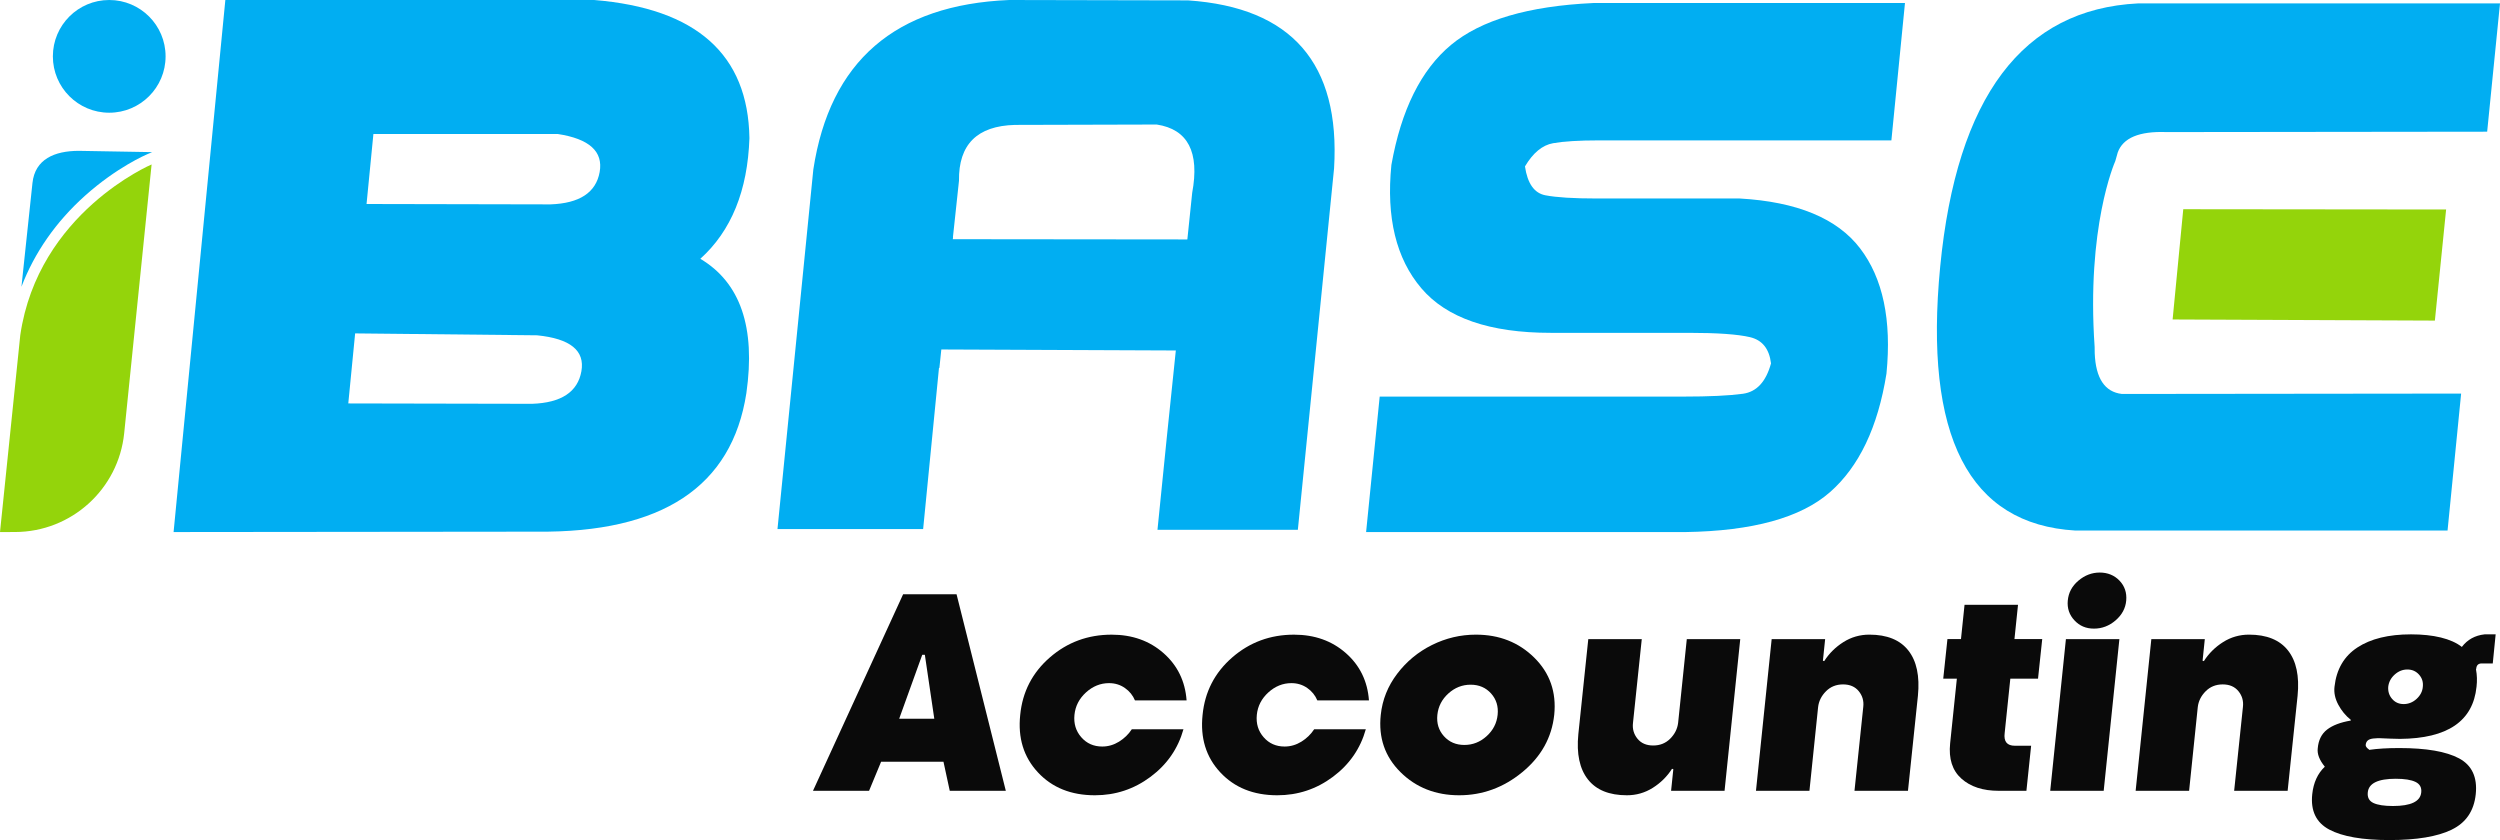 <svg xmlns="http://www.w3.org/2000/svg" id="Layer_2" data-name="Layer 2" viewBox="0 0 2228.21 748.74"><defs><style>      .cls-1 {        fill: #01aef2;      }      .cls-1, .cls-2, .cls-3 {        stroke-width: 0px;      }      .cls-2 {        fill: #0a0a0a;      }      .cls-3 {        fill: #94d40b;      }    </style></defs><g id="Layer_1-2" data-name="Layer 1"><path class="cls-1" d="m1058.88.34l-159.42-.34c-101.57,4.26-159.75,54.6-174.55,151.01l-31.95,320.52h129.82l8.02-81.59.04-.35,6.06-61.67h.37l12.17-116.7h-.09l3.12-29.06,2.26-21.06c-.45-32.28,16.14-48.87,49.78-49.77l126.46-.34c27.79,4.26,38.34,24.55,31.61,60.88l-22.54,217.11-.1.96-8.3,82.27h125.11l32.29-322.2c5.6-93.5-37.79-143.39-130.16-149.67Z"></path><path class="cls-1" d="m1685.75,125.12h-260.65c-17.71,0-31.34.84-40.86,2.52-9.53,1.68-17.88,8.58-25.06,20.68,2.24,15.25,8.29,23.83,18.16,25.73,9.86,1.91,25.11,2.86,45.74,2.86h127.47c51.12,2.92,86.88,17.72,107.29,44.4,20.4,26.69,28.25,63.9,23.54,111.66-7.62,47.76-24.44,83.02-50.45,105.77-26.01,22.76-68.95,34.58-128.81,35.48h-284.53l12.11-120.74h270.41c23.32,0,41.08-.84,53.31-2.52,12.22-1.68,20.57-10.71,25.06-27.07-1.57-13-7.79-20.79-18.67-23.37-10.88-2.58-29.09-3.87-54.65-3.87h-123.1c-54.26,0-92.66-13.23-115.19-39.69-22.53-26.45-31.45-63.11-26.74-109.98,8.75-49.1,26.46-84.75,53.14-106.95,26.68-22.2,68.95-34.64,126.8-37.33h277.81l-12.11,122.42Z"></path><path class="cls-1" d="m1885.33,143.58l2.18-7.7c4.71-13,19.17-19.06,43.39-18.16l285.87-.34,11.44-114.35h-322.54c-102.91,5.16-161.72,83.36-176.4,234.59-14.68,151.24,25.5,229.66,120.57,235.26h331.62l12.11-122.09-302.36.34c-15.25-1.79-23.32-13.9-24.22-36.32l-.07-5.56c-7.4-106.7,17.71-164.09,18.4-165.64.01-.02.01-.03.01-.03Z"></path><g><path class="cls-2" d="m846.5,704.83l-5.6-25.92h-55.58l-10.74,25.92h-49.98l80.33-175.15h47.64l43.9,175.15h-49.98Zm-13.78-64.22l-8.41-56.98h-2.34l-20.55,56.98h31.29Z"></path><path class="cls-2" d="m967.93,617.14c-6.07,5.53-9.5,12.18-10.28,19.97-.78,7.79,1.24,14.44,6.07,19.97,4.82,5.53,11.05,8.29,18.68,8.29,5.29,0,10.28-1.44,14.95-4.32,4.67-2.88,8.48-6.58,11.44-11.09h46.01c-4.83,17.28-14.6,31.41-29.31,42.39-14.71,10.98-31.26,16.46-49.63,16.46-21.17,0-38.11-6.81-50.79-20.43-12.69-13.62-17.95-30.71-15.76-51.26,2.02-20.55,10.82-37.6,26.39-51.14,15.57-13.54,33.94-20.32,55.11-20.32,18.37,0,33.78,5.49,46.24,16.46,12.45,10.98,19.3,25.03,20.55,42.15h-46.01c-1.87-4.51-4.87-8.21-8.99-11.09-4.13-2.88-8.84-4.32-14.13-4.32-7.63,0-14.48,2.77-20.55,8.29Z"></path><path class="cls-2" d="m1130.47,617.14c-6.07,5.53-9.5,12.18-10.28,19.97-.78,7.79,1.24,14.44,6.07,19.97,4.82,5.53,11.05,8.29,18.68,8.29,5.29,0,10.28-1.44,14.95-4.32,4.67-2.88,8.48-6.58,11.44-11.09h46.01c-4.83,17.28-14.6,31.41-29.31,42.39-14.71,10.98-31.26,16.46-49.63,16.46-21.17,0-38.11-6.81-50.79-20.43-12.69-13.62-17.95-30.71-15.76-51.26,2.02-20.55,10.82-37.6,26.39-51.14,15.57-13.54,33.94-20.32,55.11-20.32,18.37,0,33.78,5.49,46.24,16.46,12.45,10.98,19.3,25.03,20.55,42.15h-46.01c-1.87-4.51-4.87-8.21-8.99-11.09-4.13-2.88-8.84-4.32-14.13-4.32-7.63,0-14.48,2.77-20.55,8.29Z"></path><path class="cls-2" d="m1385.26,637.11c-2.18,20.24-11.64,37.25-28.37,51.03-16.74,13.78-35.54,20.67-56.4,20.67s-38.46-6.89-52.31-20.67c-13.86-13.78-19.7-30.79-17.52-51.03,1.4-13.39,6.27-25.57,14.6-36.55,8.33-10.98,18.68-19.54,31.06-25.69,12.38-6.15,25.42-9.22,39.12-9.22,20.86,0,38.22,6.85,52.08,20.55,13.85,13.7,19.77,30.67,17.75,50.91Zm-94.35-19.03c-5.76,5.22-9.03,11.56-9.81,19.03-.78,7.47,1.17,13.82,5.84,19.03,4.67,5.22,10.74,7.82,18.22,7.82s14.09-2.6,19.85-7.82c5.76-5.21,9.03-11.56,9.81-19.03.78-7.47-1.17-13.81-5.84-19.03-4.67-5.21-10.74-7.82-18.22-7.82s-14.09,2.61-19.85,7.82Z"></path><path class="cls-2" d="m1503.4,569.62h47.66l-13.99,135.21h-47.66l2-19.28-1.17-.33c-4.37,6.85-10.06,12.49-17.08,16.93-7.02,4.44-14.73,6.66-23.15,6.66-15.75,0-27.33-4.71-34.73-14.13-7.41-9.42-10.25-22.85-8.54-40.28l8.87-84.77h47.67l-7.83,74.72c-.62,5.3.7,9.97,3.98,14.02,3.27,4.05,7.95,6.08,14.03,6.08s11.15-2.04,15.21-6.12c4.05-4.08,6.39-8.79,7.02-14.12l7.72-74.58Z"></path><path class="cls-2" d="m1612.73,704.83h-47.66l13.99-135.21h47.66l-1.99,19.28,1.17.33c4.36-6.85,10.06-12.49,17.08-16.93,7.02-4.44,14.74-6.66,23.16-6.66,15.75,0,27.33,4.71,34.74,14.13,7.41,9.42,10.25,22.85,8.54,40.28l-8.87,84.77h-47.67l7.82-74.72c.62-5.29-.7-9.97-3.98-14.02-3.28-4.05-7.96-6.08-14.04-6.08s-11.15,2.04-15.21,6.12c-4.06,4.08-6.4,8.78-7.02,14.12l-7.72,74.58Z"></path><path class="cls-2" d="m1744.12,604.88h-12.14l3.74-35.26h12.07l3.18-30.59h47.66l-3.18,30.59h24.75l-3.74,35.26h-24.69l-5.05,48.58c-.93,7.47,2.1,11.21,9.11,11.21h14.48l-4.2,40.16h-24.76c-14.02,0-25.08-3.62-33.18-10.86-8.1-7.24-11.45-17.71-10.05-31.41l6-57.68Z"></path><path class="cls-2" d="m1827.33,704.83l13.99-135.21h47.66l-13.99,135.21h-47.66Zm15.65-169.54c.62-7.01,3.77-12.92,9.46-17.75,5.68-4.82,12.03-7.24,19.03-7.24s13.04,2.42,17.63,7.24c4.59,4.83,6.58,10.74,5.96,17.75-.62,6.85-3.78,12.73-9.46,17.63-5.69,4.9-12.11,7.36-19.27,7.36s-12.81-2.45-17.4-7.36c-4.59-4.9-6.58-10.78-5.96-17.63Z"></path><path class="cls-2" d="m1951.12,704.83h-47.66l13.99-135.21h47.66l-1.99,19.28,1.17.33c4.36-6.85,10.06-12.49,17.08-16.93,7.02-4.44,14.74-6.66,23.16-6.66,15.75,0,27.33,4.71,34.74,14.13,7.41,9.42,10.25,22.85,8.54,40.28l-8.87,84.77h-47.67l7.82-74.72c.62-5.29-.7-9.97-3.98-14.02-3.28-4.05-7.96-6.08-14.04-6.08s-11.15,2.04-15.21,6.12c-4.06,4.08-6.4,8.78-7.02,14.12l-7.72,74.58Z"></path><path class="cls-2" d="m2185.1,739.51c-12.77,6.15-31.22,9.22-55.35,9.22s-42.04-3.12-53.71-9.34c-11.68-6.23-16.74-16.74-15.18-31.53,1.09-10.28,4.82-18.45,11.21-24.52-4.83-5.92-6.93-11.36-6.31-16.35.62-7.32,3.39-12.88,8.29-16.7,4.9-3.81,11.95-6.5,21.13-8.06v-.7c-4.52-3.58-8.21-8.06-11.09-13.43-2.88-5.37-4.01-10.7-3.39-16,1.71-15.57,8.52-27.24,20.43-35.03,11.91-7.78,27.83-11.68,47.76-11.68s35.81,3.74,45.31,11.21c4.98-6.54,11.75-10.28,20.32-11.21h9.81l-2.57,25.92h-9.81c-2.96,0-4.59,1.48-4.9,4.44l-.23.93c.93,4.98,1.09,10.12.47,15.41-3.12,30.67-25.85,46.16-68.19,46.47-2.34,0-5.29-.08-8.87-.23-3.58-.15-6.39-.27-8.41-.35-2.02-.08-4.17,0-6.42.23-2.26.23-3.93.82-5.02,1.75-1.09.93-1.71,2.26-1.87,3.97-.16,1.25.85,2.65,3.04,4.2v.23c7.47-1.09,16.42-1.63,26.86-1.63,24.13,0,41.92,3.08,53.36,9.22,11.44,6.15,16.38,16.78,14.83,31.88-1.56,14.95-8.72,25.49-21.49,31.64Zm-49.74-45.42c-15.88,0-24.21,4.05-24.99,12.14-.47,4.51,1.2,7.67,5.02,9.46,3.81,1.79,9.61,2.69,17.4,2.69,16.03,0,24.44-4.05,25.22-12.14.47-4.36-1.25-7.47-5.14-9.34-3.89-1.87-9.73-2.8-17.52-2.8Zm20.67-92.83c-2.73-3.04-6.19-4.55-10.39-4.55s-7.98,1.52-11.33,4.55c-3.35,3.04-5.25,6.66-5.72,10.86-.31,4.2.85,7.82,3.5,10.86,2.65,3.04,6.07,4.55,10.28,4.55s8.21-1.55,11.56-4.67c3.35-3.11,5.17-6.69,5.49-10.74.47-4.2-.66-7.82-3.39-10.86Z"></path></g><path class="cls-1" d="m200.85,0h328.7c91.13,7.46,137.26,48.51,138.4,123.13-1.58,46.81-16.17,82.66-43.76,107.53,35.73,21.26,49.41,61.17,41.04,119.74-12.89,83.45-75.19,124.6-186.91,123.47l-323.61.34L200.85,0Zm109.57,359.57l163.84.34c26-.9,40.65-10.57,43.93-29,3.28-18.43-9.9-29.11-39.52-32.06l-162.14-1.7-6.11,62.42Zm16.28-177.75l163.84.34c26-.9,40.65-10.52,43.93-28.83,3.27-18.32-9.22-29.62-37.48-33.92h-164.18l-6.11,62.42Z"></path><polygon class="cls-3" points="1945.91 186.47 1936.42 284.74 2170.17 285.74 2180.18 186.72 1945.91 186.47"></polygon><polygon class="cls-1" points="842.14 213.18 832.65 311.45 1066.4 312.45 1076.41 213.43 842.14 213.18"></polygon><g><path class="cls-3" d="m18.07,298.74l-1.73,16.79-.09.89L0,474.22l13.46-.04c50.18-.15,92.14-38.17,97.23-88.08l24.43-239.53s-101.12,42.86-117.05,152.17Z"></path><path class="cls-1" d="m135.64,135.59h0l-4.38,1.85c-1.1.47-27.12,11.65-55.29,36.83-26.01,23.24-45.23,50.86-56.86,81.33l9.83-92.5c2.26-21.29,19.79-28.6,41.2-28.66l65.51,1.15Z"></path><circle class="cls-1" cx="97.35" cy="50.23" r="50.23"></circle></g></g></svg>